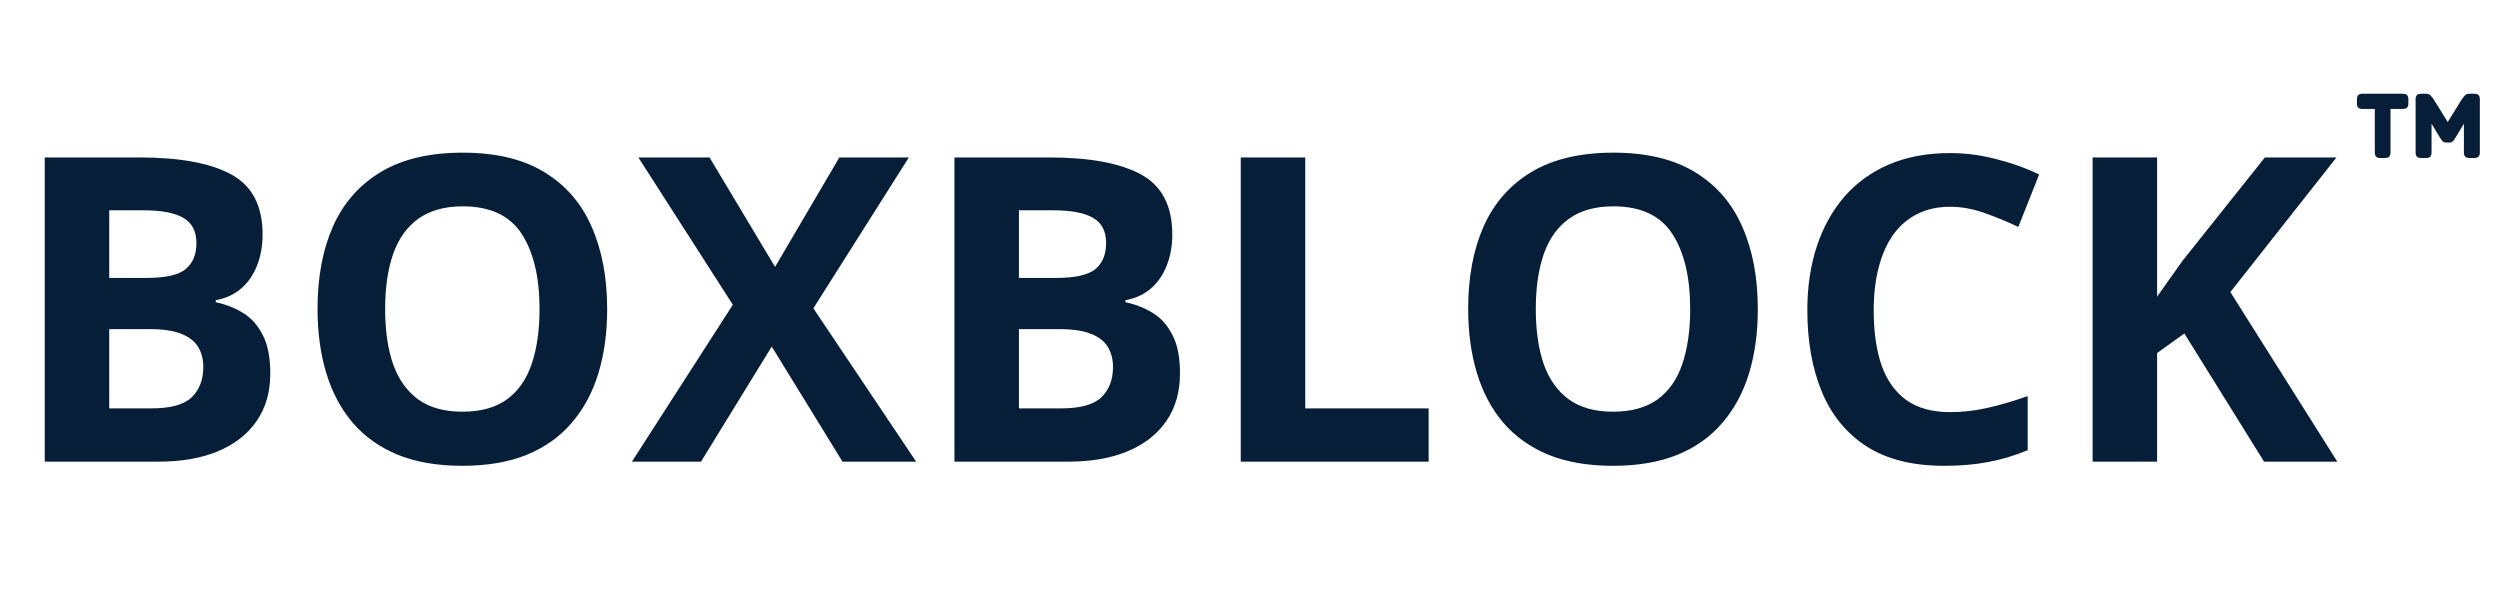 <svg width="176" height="42" viewBox="0 0 176 42" fill="none" xmlns="http://www.w3.org/2000/svg">
<path d="M3.149 11.084H9.814C12.666 11.084 14.824 11.484 16.289 12.285C17.754 13.086 18.486 14.492 18.486 16.504C18.486 17.314 18.355 18.047 18.091 18.701C17.837 19.355 17.466 19.893 16.977 20.312C16.489 20.732 15.894 21.006 15.19 21.133V21.279C15.903 21.426 16.548 21.68 17.124 22.041C17.7 22.393 18.159 22.91 18.501 23.594C18.852 24.268 19.028 25.166 19.028 26.289C19.028 27.588 18.711 28.701 18.076 29.629C17.441 30.557 16.533 31.27 15.352 31.768C14.18 32.256 12.783 32.5 11.162 32.5H3.149V11.084ZM7.69 19.565H10.327C11.646 19.565 12.559 19.36 13.066 18.95C13.574 18.53 13.828 17.915 13.828 17.105C13.828 16.284 13.525 15.698 12.92 15.347C12.324 14.985 11.377 14.805 10.078 14.805H7.69V19.565ZM7.69 23.169V28.75H10.649C12.017 28.75 12.969 28.486 13.506 27.959C14.043 27.432 14.312 26.724 14.312 25.835C14.312 25.308 14.194 24.844 13.96 24.443C13.726 24.043 13.33 23.73 12.773 23.506C12.227 23.281 11.47 23.169 10.503 23.169H7.69ZM42.744 21.763C42.744 23.413 42.539 24.917 42.129 26.274C41.719 27.622 41.094 28.784 40.254 29.761C39.424 30.737 38.369 31.489 37.09 32.017C35.81 32.534 34.297 32.793 32.549 32.793C30.801 32.793 29.287 32.534 28.008 32.017C26.729 31.489 25.669 30.737 24.829 29.761C23.999 28.784 23.379 27.617 22.969 26.26C22.559 24.902 22.354 23.394 22.354 21.733C22.354 19.517 22.715 17.588 23.438 15.947C24.17 14.297 25.293 13.018 26.807 12.109C28.32 11.201 30.244 10.747 32.578 10.747C34.902 10.747 36.812 11.201 38.306 12.109C39.81 13.018 40.923 14.297 41.645 15.947C42.378 17.598 42.744 19.536 42.744 21.763ZM27.114 21.763C27.114 23.257 27.3 24.546 27.671 25.63C28.052 26.704 28.643 27.534 29.443 28.12C30.244 28.696 31.279 28.984 32.549 28.984C33.838 28.984 34.883 28.696 35.684 28.12C36.484 27.534 37.065 26.704 37.427 25.63C37.798 24.546 37.983 23.257 37.983 21.763C37.983 19.517 37.563 17.749 36.724 16.46C35.884 15.171 34.502 14.526 32.578 14.526C31.299 14.526 30.254 14.819 29.443 15.405C28.643 15.981 28.052 16.811 27.671 17.895C27.3 18.97 27.114 20.259 27.114 21.763ZM64.497 32.5H59.312L54.331 24.399L49.351 32.5H44.487L51.592 21.455L44.941 11.084H49.951L54.565 18.789L59.092 11.084H63.984L57.261 21.704L64.497 32.5ZM67.192 11.084H73.857C76.709 11.084 78.867 11.484 80.332 12.285C81.797 13.086 82.529 14.492 82.529 16.504C82.529 17.314 82.397 18.047 82.134 18.701C81.88 19.355 81.509 19.893 81.02 20.312C80.532 20.732 79.936 21.006 79.233 21.133V21.279C79.946 21.426 80.591 21.68 81.167 22.041C81.743 22.393 82.202 22.91 82.544 23.594C82.895 24.268 83.071 25.166 83.071 26.289C83.071 27.588 82.754 28.701 82.119 29.629C81.484 30.557 80.576 31.27 79.394 31.768C78.223 32.256 76.826 32.5 75.205 32.5H67.192V11.084ZM71.733 19.565H74.37C75.689 19.565 76.602 19.36 77.109 18.95C77.617 18.53 77.871 17.915 77.871 17.105C77.871 16.284 77.568 15.698 76.963 15.347C76.367 14.985 75.42 14.805 74.121 14.805H71.733V19.565ZM71.733 23.169V28.75H74.692C76.06 28.75 77.012 28.486 77.549 27.959C78.086 27.432 78.355 26.724 78.355 25.835C78.355 25.308 78.237 24.844 78.003 24.443C77.769 24.043 77.373 23.73 76.816 23.506C76.269 23.281 75.513 23.169 74.546 23.169H71.733ZM87.349 32.5V11.084H91.89V28.75H100.576V32.5H87.349ZM123.75 21.763C123.75 23.413 123.545 24.917 123.135 26.274C122.725 27.622 122.1 28.784 121.26 29.761C120.43 30.737 119.375 31.489 118.096 32.017C116.816 32.534 115.303 32.793 113.555 32.793C111.807 32.793 110.293 32.534 109.014 32.017C107.734 31.489 106.675 30.737 105.835 29.761C105.005 28.784 104.385 27.617 103.975 26.26C103.564 24.902 103.359 23.394 103.359 21.733C103.359 19.517 103.721 17.588 104.443 15.947C105.176 14.297 106.299 13.018 107.812 12.109C109.326 11.201 111.25 10.747 113.584 10.747C115.908 10.747 117.817 11.201 119.312 12.109C120.815 13.018 121.929 14.297 122.651 15.947C123.384 17.598 123.75 19.536 123.75 21.763ZM108.12 21.763C108.12 23.257 108.306 24.546 108.677 25.63C109.058 26.704 109.648 27.534 110.449 28.12C111.25 28.696 112.285 28.984 113.555 28.984C114.844 28.984 115.889 28.696 116.689 28.12C117.49 27.534 118.071 26.704 118.433 25.63C118.804 24.546 118.989 23.257 118.989 21.763C118.989 19.517 118.569 17.749 117.729 16.46C116.89 15.171 115.508 14.526 113.584 14.526C112.305 14.526 111.26 14.819 110.449 15.405C109.648 15.981 109.058 16.811 108.677 17.895C108.306 18.97 108.12 20.259 108.12 21.763ZM137.285 14.556C136.416 14.556 135.645 14.727 134.971 15.068C134.307 15.4 133.745 15.884 133.286 16.519C132.837 17.153 132.495 17.92 132.261 18.818C132.026 19.717 131.909 20.727 131.909 21.851C131.909 23.364 132.095 24.658 132.466 25.732C132.847 26.797 133.433 27.612 134.224 28.179C135.015 28.735 136.035 29.014 137.285 29.014C138.154 29.014 139.023 28.916 139.893 28.721C140.771 28.525 141.724 28.247 142.749 27.886V31.694C141.802 32.085 140.869 32.363 139.951 32.529C139.033 32.705 138.003 32.793 136.86 32.793C134.653 32.793 132.837 32.339 131.411 31.431C129.995 30.513 128.945 29.233 128.262 27.593C127.578 25.942 127.236 24.019 127.236 21.821C127.236 20.2 127.456 18.716 127.896 17.368C128.335 16.02 128.979 14.854 129.829 13.867C130.679 12.881 131.729 12.119 132.979 11.582C134.229 11.045 135.664 10.776 137.285 10.776C138.35 10.776 139.414 10.913 140.479 11.187C141.553 11.45 142.578 11.816 143.555 12.285L142.09 15.977C141.289 15.596 140.483 15.264 139.673 14.98C138.862 14.697 138.066 14.556 137.285 14.556ZM164.546 32.5H159.39L153.779 23.477L151.86 24.854V32.5H147.319V11.084H151.86V20.884C152.163 20.464 152.461 20.044 152.754 19.624C153.047 19.204 153.345 18.784 153.647 18.364L159.448 11.084H164.487L157.017 20.561L164.546 32.5Z" fill="#071E39"/>
<path d="M170.433 11.122C170.184 11.122 170.059 10.997 170.059 10.748V6.974C170.059 6.725 170.184 6.6 170.433 6.6H170.79C170.938 6.6 171.051 6.645 171.13 6.736C171.21 6.827 171.272 6.906 171.317 6.974L172.32 8.589L173.323 6.974C173.369 6.906 173.431 6.827 173.51 6.736C173.59 6.645 173.703 6.6 173.85 6.6H174.207C174.457 6.6 174.581 6.725 174.581 6.974V10.748C174.581 10.997 174.457 11.122 174.207 11.122H173.833C173.584 11.122 173.459 10.997 173.459 10.748V8.708L172.864 9.694C172.808 9.785 172.751 9.864 172.694 9.932C172.638 10 172.547 10.034 172.422 10.034H172.218C172.105 10.034 172.014 10 171.946 9.932C171.89 9.864 171.833 9.785 171.776 9.694L171.181 8.708V10.748C171.181 10.997 171.057 11.122 170.807 11.122H170.433ZM167.56 11.122C167.311 11.122 167.186 10.997 167.186 10.748V7.671H166.302C166.053 7.671 165.928 7.546 165.928 7.297V6.974C165.928 6.725 166.053 6.6 166.302 6.6H169.175C169.425 6.6 169.549 6.725 169.549 6.974V7.297C169.549 7.546 169.425 7.671 169.175 7.671H168.291V10.748C168.291 10.997 168.167 11.122 167.917 11.122H167.56Z" fill="#071E39"/>
</svg>
